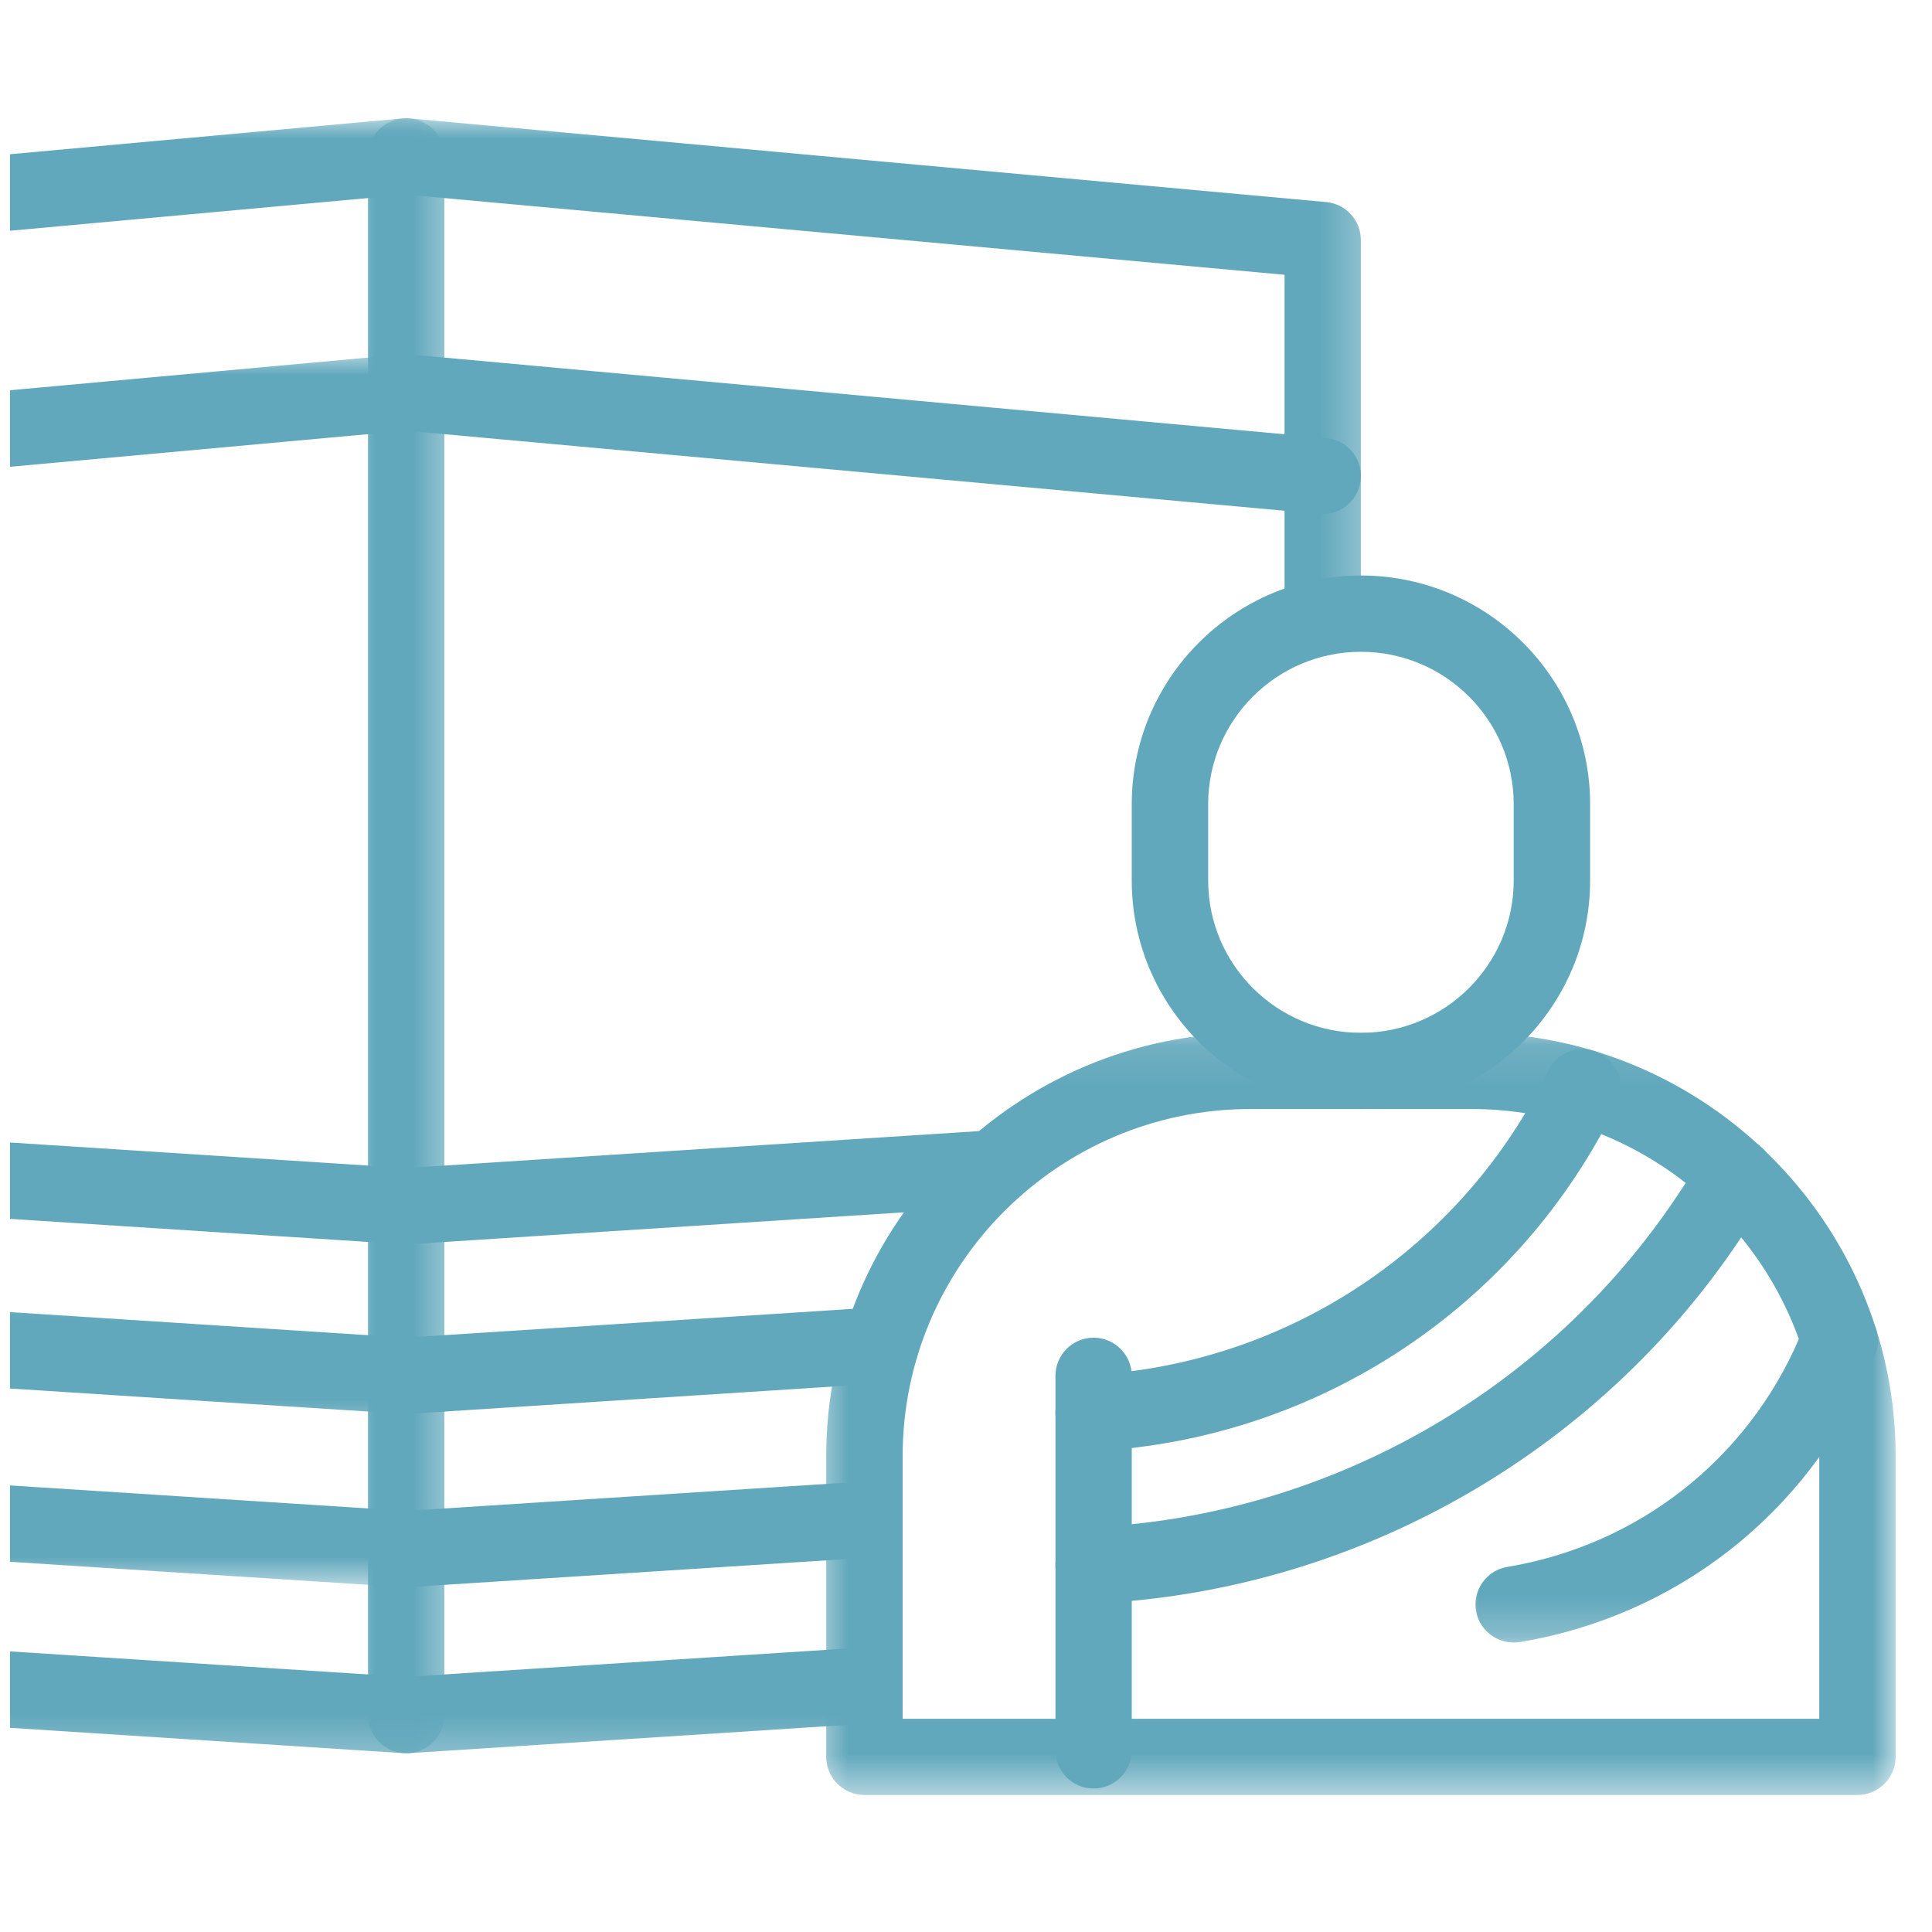 <svg width="49" height="49" viewBox="0 0 49 49" fill="none" xmlns="http://www.w3.org/2000/svg">
<g clip-path="url(#clip0_11286_2600)">
<mask id="mask0_11286_2600" style="mask-type:luminance" maskUnits="userSpaceOnUse" x="-14" y="3" width="49" height="42">
<path d="M-14 3H34.733V44.747H-14V3Z" fill="white"/>
</mask>
<g mask="url(#mask0_11286_2600)">
<path d="M10.299 44.465C10.278 44.465 10.258 44.465 10.238 44.465L-13.01 42.967C-13.52 42.935 -13.916 42.512 -13.916 42.002V6.086C-13.916 5.588 -13.534 5.168 -13.036 5.125L10.211 3.003C10.27 2.997 10.328 2.997 10.386 3.003L33.634 5.125C34.132 5.168 34.514 5.588 34.514 6.086V15.66C34.514 16.193 34.083 16.627 33.546 16.627C33.013 16.627 32.579 16.193 32.579 15.66V6.969L10.299 4.935L-11.978 6.969V41.096L10.299 42.53L21.86 41.786C22.393 41.752 22.854 42.157 22.889 42.69C22.924 43.22 22.519 43.681 21.985 43.716L10.363 44.465C10.343 44.465 10.319 44.465 10.299 44.465Z" fill="#62A8BC"/>
</g>
<mask id="mask1_11286_2600" style="mask-type:luminance" maskUnits="userSpaceOnUse" x="-14" y="36" width="26" height="5">
<path d="M-14 36.541H11.605V40.271H-14V36.541Z" fill="white"/>
</mask>
<g mask="url(#mask1_11286_2600)">
<path d="M10.302 40.256C10.279 40.256 10.258 40.256 10.238 40.253L-13.009 38.758C-13.543 38.723 -13.948 38.263 -13.913 37.729C-13.881 37.199 -13.42 36.794 -12.884 36.829L10.363 38.324C10.896 38.359 11.302 38.819 11.267 39.353C11.235 39.863 10.806 40.256 10.302 40.256Z" fill="#62A8BC"/>
</g>
<mask id="mask2_11286_2600" style="mask-type:luminance" maskUnits="userSpaceOnUse" x="-14" y="32" width="26" height="5">
<path d="M-14 32.065H11.605V36.541H-14V32.065Z" fill="white"/>
</mask>
<g mask="url(#mask2_11286_2600)">
<path d="M10.302 35.859C10.279 35.859 10.258 35.859 10.238 35.859L-13.009 34.361C-13.543 34.326 -13.948 33.868 -13.913 33.335C-13.881 32.802 -13.42 32.397 -12.884 32.432L10.363 33.93C10.896 33.965 11.302 34.422 11.267 34.956C11.235 35.468 10.806 35.859 10.302 35.859Z" fill="#62A8BC"/>
</g>
<mask id="mask3_11286_2600" style="mask-type:luminance" maskUnits="userSpaceOnUse" x="-14" y="27" width="26" height="6">
<path d="M-14 27.588H11.605V32.064H-14V27.588Z" fill="white"/>
</mask>
<g mask="url(#mask3_11286_2600)">
<path d="M10.302 31.557C10.279 31.557 10.258 31.557 10.238 31.557L-13.009 30.059C-13.543 30.024 -13.948 29.564 -13.913 29.033C-13.881 28.5 -13.42 28.092 -12.884 28.13L10.363 29.628C10.896 29.66 11.302 30.12 11.267 30.654C11.235 31.164 10.806 31.557 10.302 31.557Z" fill="#62A8BC"/>
</g>
<path d="M10.299 40.257C9.792 40.257 9.366 39.863 9.334 39.353C9.299 38.82 9.704 38.359 10.238 38.324L21.86 37.578C22.393 37.543 22.857 37.948 22.889 38.479C22.924 39.012 22.518 39.473 21.985 39.508L10.363 40.254C10.34 40.257 10.319 40.257 10.299 40.257Z" fill="#62A8BC"/>
<path d="M10.299 35.859C9.792 35.859 9.366 35.468 9.334 34.955C9.299 34.422 9.704 33.965 10.238 33.929L22.274 33.154C22.807 33.116 23.267 33.524 23.302 34.055C23.337 34.588 22.932 35.049 22.399 35.084L10.363 35.859C10.34 35.859 10.319 35.859 10.299 35.859Z" fill="#62A8BC"/>
<path d="M10.299 31.558C9.792 31.558 9.366 31.164 9.334 30.654C9.299 30.121 9.704 29.66 10.238 29.628L25.147 28.667C25.683 28.632 26.141 29.037 26.176 29.57C26.211 30.103 25.806 30.561 25.273 30.596L10.363 31.558C10.34 31.558 10.319 31.558 10.299 31.558Z" fill="#62A8BC"/>
<mask id="mask4_11286_2600" style="mask-type:luminance" maskUnits="userSpaceOnUse" x="-14" y="8" width="26" height="6">
<path d="M-14 8.937H11.605V13.413H-14V8.937Z" fill="white"/>
</mask>
<g mask="url(#mask4_11286_2600)">
<path d="M-12.948 13.04C-13.443 13.04 -13.866 12.661 -13.912 12.159C-13.959 11.629 -13.568 11.157 -13.035 11.11L10.212 8.989C10.746 8.942 11.218 9.333 11.264 9.863C11.314 10.396 10.921 10.866 10.387 10.915L-12.857 13.034C-12.889 13.037 -12.918 13.04 -12.948 13.04Z" fill="#62A8BC"/>
</g>
<path d="M33.55 13.04C33.518 13.04 33.489 13.037 33.459 13.034L10.212 10.915C9.679 10.866 9.288 10.396 9.335 9.863C9.384 9.333 9.856 8.942 10.387 8.989L33.634 11.11C34.168 11.157 34.561 11.629 34.511 12.159C34.465 12.661 34.042 13.04 33.55 13.04Z" fill="#62A8BC"/>
<mask id="mask5_11286_2600" style="mask-type:luminance" maskUnits="userSpaceOnUse" x="8" y="3" width="4" height="42">
<path d="M8.621 3H11.605V44.747H8.621V3Z" fill="white"/>
</mask>
<g mask="url(#mask5_11286_2600)">
<path d="M10.301 44.465C9.767 44.465 9.333 44.033 9.333 43.497V3.965C9.333 3.431 9.767 3 10.301 3C10.837 3 11.271 3.431 11.271 3.965V43.497C11.271 44.033 10.837 44.465 10.301 44.465Z" fill="#62A8BC"/>
</g>
<mask id="mask6_11286_2600" style="mask-type:luminance" maskUnits="userSpaceOnUse" x="20" y="26" width="29" height="20">
<path d="M20.559 26.095H48.11V45.525H20.559V26.095Z" fill="white"/>
</mask>
<g mask="url(#mask6_11286_2600)">
<path d="M47.108 45.525H21.925C21.389 45.525 20.955 45.091 20.955 44.558V36.934C20.955 31.012 25.784 26.195 31.718 26.195H37.316C43.249 26.195 48.078 31.012 48.078 36.934V44.558C48.078 45.091 47.644 45.525 47.108 45.525ZM22.893 43.593H46.141V36.934C46.141 32.079 42.18 28.127 37.316 28.127H31.718C26.851 28.127 22.893 32.079 22.893 36.934V43.593Z" fill="#62A8BC"/>
</g>
<path d="M34.515 28.127C31.312 28.127 28.704 25.528 28.704 22.331V20.396C28.704 17.199 31.312 14.596 34.515 14.596C37.721 14.596 40.329 17.199 40.329 20.396V22.331C40.329 25.528 37.721 28.127 34.515 28.127ZM34.515 16.531C32.379 16.531 30.642 18.265 30.642 20.396V22.331C30.642 24.461 32.379 26.195 34.515 26.195C36.654 26.195 38.391 24.461 38.391 22.331V20.396C38.391 18.265 36.654 16.531 34.515 16.531Z" fill="#62A8BC"/>
<path d="M27.736 45.36C27.2 45.36 26.769 44.928 26.769 44.395V34.894C26.769 34.361 27.2 33.927 27.736 33.927C28.269 33.927 28.704 34.361 28.704 34.894V44.395C28.704 44.928 28.269 45.36 27.736 45.36Z" fill="#62A8BC"/>
<path d="M27.737 36.803C27.227 36.803 26.798 36.407 26.769 35.891C26.74 35.358 27.148 34.903 27.681 34.871C32.662 34.594 37.1 31.636 39.266 27.154C39.496 26.673 40.076 26.472 40.557 26.705C41.04 26.935 41.242 27.515 41.008 27.996C38.537 33.111 33.472 36.485 27.789 36.803C27.772 36.803 27.754 36.803 27.737 36.803Z" fill="#62A8BC"/>
<path d="M27.736 40.667C27.221 40.667 26.795 40.265 26.769 39.749C26.742 39.216 27.154 38.761 27.69 38.735C33.661 38.447 39.207 35.311 42.526 30.345L43.232 29.29C43.529 28.847 44.129 28.727 44.575 29.022C45.018 29.319 45.141 29.919 44.843 30.362L44.138 31.417C40.481 36.89 34.366 40.35 27.783 40.667C27.768 40.667 27.751 40.667 27.736 40.667Z" fill="#62A8BC"/>
<mask id="mask7_11286_2600" style="mask-type:luminance" maskUnits="userSpaceOnUse" x="36" y="32" width="13" height="10">
<path d="M36.971 32.81H48.109V41.763H36.971V32.81Z" fill="white"/>
</mask>
<g mask="url(#mask7_11286_2600)">
<path d="M38.391 41.658C37.925 41.658 37.514 41.323 37.435 40.851C37.348 40.326 37.703 39.828 38.231 39.74C41.544 39.187 44.31 37.021 45.633 33.941L45.77 33.623C45.983 33.131 46.551 32.906 47.044 33.116C47.533 33.326 47.761 33.894 47.551 34.387L47.414 34.705C45.828 38.391 42.515 40.985 38.551 41.646C38.496 41.655 38.443 41.658 38.391 41.658Z" fill="#62A8BC"/>
</g>
</g>
<defs>
<clipPath id="clip0_11286_2600">
<rect width="48" height="48" fill="white" transform="translate(0.25 0.25)"/>
</clipPath>
</defs>
</svg>
